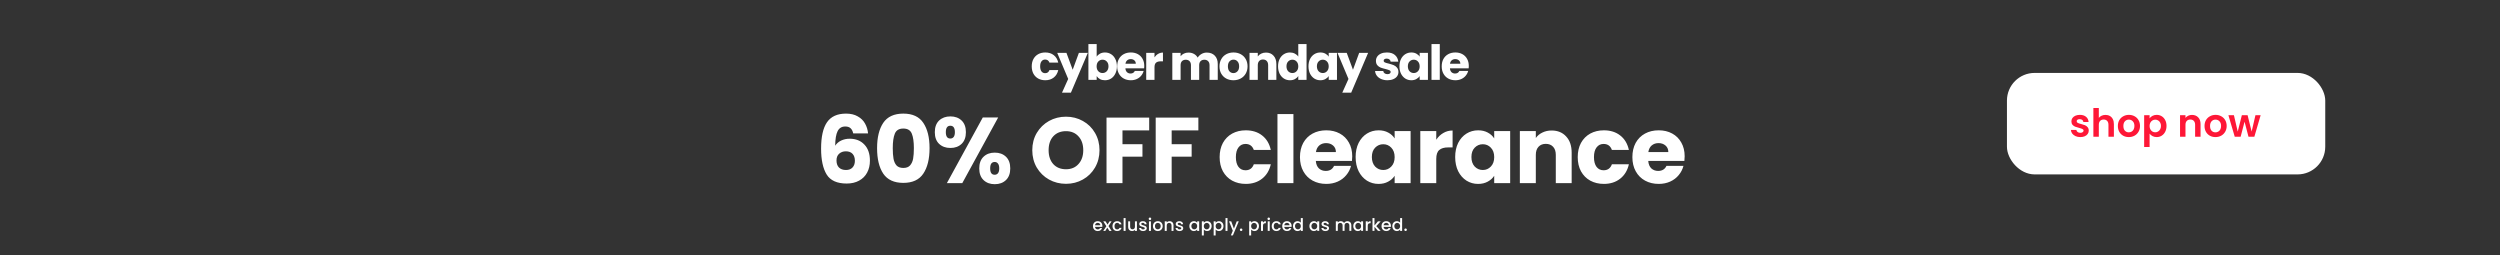 <svg xmlns:xlink="http://www.w3.org/1999/xlink" xmlns="http://www.w3.org/2000/svg" width="2880" viewBox="0 0 2880 294" height="294" fill="none"><rect x="0" y="0" width="2880" height="294" fill="#333333" stroke="none"/><clipPath id="a"><path d="m0 0h2880v294h-2880z"></path></clipPath><g clip-path="url(#a)"><g fill="#fff"><rect y="84" x="2312" width="366.684" rx="31.886" height="116.914"></rect><path d="m1188.56 76.449c0-3.233.65-6.057 1.95-8.473 1.34-2.415 3.18-4.273 5.52-5.574 2.38-1.301 5.09-1.951 8.14-1.951 3.9 0 7.15 1.022 9.75 3.066 2.64 2.044 4.37 4.924 5.19 8.64h-10.15c-.85-2.378-2.51-3.567-4.96-3.567-1.75 0-3.14.687-4.18 2.062-1.04 1.338-1.56 3.27-1.56 5.797s.52 4.478 1.56 5.853c1.04 1.338 2.43 2.007 4.18 2.007 2.45 0 4.11-1.189 4.96-3.567h10.15c-.82 3.642-2.55 6.503-5.19 8.584-2.64 2.081-5.89 3.121-9.75 3.121-3.05 0-5.76-.65-8.14-1.951-2.34-1.301-4.18-3.159-5.52-5.574-1.3-2.415-1.95-5.239-1.95-8.472zm64.63-15.551-19.51 45.874h-10.26l7.14-15.83-12.65-30.044h10.64l7.19 19.453 7.14-19.453zm10.19 4.403c.89-1.449 2.17-2.62 3.85-3.512 1.67-.892 3.58-1.338 5.74-1.338 2.56 0 4.88.65 6.97 1.951 2.08 1.301 3.71 3.159 4.9 5.574 1.23 2.415 1.84 5.221 1.84 8.417 0 3.196-.61 6.02-1.84 8.472-1.19 2.415-2.82 4.292-4.9 5.63-2.09 1.301-4.41 1.951-6.97 1.951-2.19 0-4.11-.427-5.74-1.282-1.64-.892-2.92-2.062-3.85-3.512v4.348h-9.53v-41.248h9.53zm13.6 11.092c0-2.378-.67-4.236-2.01-5.574-1.3-1.375-2.91-2.062-4.84-2.062-1.9 0-3.52.688-4.85 2.062-1.3 1.375-1.96 3.252-1.96 5.63s.66 4.255 1.96 5.63c1.33 1.375 2.95 2.062 4.85 2.062 1.89 0 3.51-.688 4.84-2.062 1.34-1.412 2.01-3.307 2.01-5.685zm41.23-.446c0 .892-.05 1.821-.16 2.787h-21.58c.15 1.932.77 3.419 1.84 4.459 1.12 1.003 2.47 1.505 4.07 1.505 2.38 0 4.03-1.003 4.96-3.01h10.15c-.52 2.044-1.47 3.883-2.84 5.518-1.34 1.635-3.03 2.917-5.08 3.846-2.04.929-4.33 1.393-6.85 1.393-3.05 0-5.76-.65-8.14-1.951s-4.24-3.159-5.58-5.574c-1.33-2.415-2-5.239-2-8.472s.65-6.057 1.95-8.473c1.34-2.415 3.19-4.273 5.57-5.574s5.11-1.951 8.2-1.951c3.01 0 5.68.632 8.02 1.895 2.34 1.264 4.17 3.066 5.47 5.407 1.33 2.341 2 5.072 2 8.194zm-9.75-2.508c0-1.635-.56-2.936-1.67-3.902-1.12-.966-2.51-1.449-4.18-1.449-1.6 0-2.96.465-4.07 1.393-1.08.929-1.75 2.248-2.01 3.958zm21.53-7.358c1.11-1.709 2.5-3.047 4.18-4.013 1.67-1.003 3.53-1.505 5.57-1.505v10.089h-2.62c-2.38 0-4.16.52-5.35 1.561-1.19 1.003-1.78 2.787-1.78 5.351v14.437h-9.54v-31.103h9.54zm60.23-5.518c3.87 0 6.93 1.171 9.2 3.512 2.3 2.341 3.45 5.593 3.45 9.754v18.171h-9.47v-16.889c0-2.007-.54-3.549-1.62-4.626-1.04-1.115-2.49-1.672-4.35-1.672-1.85 0-3.32.557-4.4 1.672-1.04 1.078-1.56 2.62-1.56 4.626v16.889h-9.48v-16.889c0-2.007-.54-3.549-1.61-4.626-1.04-1.115-2.49-1.672-4.35-1.672s-3.33.557-4.4 1.672c-1.04 1.078-1.56 2.62-1.56 4.626v16.889h-9.54v-31.103h9.54v3.902c.96-1.301 2.22-2.322 3.79-3.066 1.56-.78 3.32-1.171 5.29-1.171 2.34 0 4.42.502 6.24 1.505 1.86 1.003 3.31 2.434 4.35 4.292 1.08-1.709 2.55-3.103 4.4-4.181 1.86-1.078 3.89-1.617 6.08-1.617zm30.69 31.883c-3.05 0-5.8-.65-8.25-1.951-2.41-1.301-4.33-3.159-5.74-5.574-1.38-2.415-2.06-5.239-2.06-8.472 0-3.196.7-6.001 2.12-8.417 1.41-2.453 3.34-4.329 5.79-5.63s5.2-1.951 8.25-1.951 5.8.65 8.25 1.951 4.39 3.177 5.8 5.63c1.41 2.415 2.12 5.221 2.12 8.417 0 3.196-.73 6.02-2.18 8.472-1.41 2.415-3.36 4.273-5.85 5.574-2.45 1.301-5.2 1.951-8.25 1.951zm0-8.249c1.82 0 3.36-.669 4.63-2.007 1.3-1.338 1.95-3.252 1.95-5.741s-.63-4.404-1.9-5.741c-1.22-1.338-2.75-2.007-4.57-2.007-1.86 0-3.4.669-4.62 2.007-1.23 1.301-1.84 3.214-1.84 5.741 0 2.49.59 4.403 1.78 5.741 1.23 1.338 2.75 2.007 4.57 2.007zm37.5-23.634c3.64 0 6.54 1.189 8.69 3.567 2.2 2.341 3.29 5.574 3.29 9.699v18.171h-9.47v-16.889c0-2.081-.54-3.697-1.62-4.849-1.08-1.152-2.53-1.728-4.35-1.728s-3.27.576-4.35 1.728c-1.07 1.152-1.61 2.768-1.61 4.849v16.889h-9.53v-31.103h9.53v4.125c.96-1.375 2.26-2.453 3.9-3.233 1.63-.818 3.47-1.226 5.52-1.226zm13.92 15.83c0-3.196.6-6.001 1.79-8.417 1.22-2.415 2.88-4.273 4.96-5.574s4.4-1.951 6.96-1.951c2.05 0 3.91.427 5.58 1.282 1.71.855 3.05 2.007 4.01 3.456v-14.437h9.53v41.248h-9.53v-4.459c-.89 1.486-2.17 2.675-3.84 3.567-1.64.892-3.55 1.338-5.75 1.338-2.56 0-4.88-.65-6.96-1.951-2.08-1.338-3.74-3.214-4.96-5.63-1.19-2.453-1.79-5.277-1.79-8.472zm23.3.056c0-2.378-.67-4.255-2-5.63-1.3-1.375-2.9-2.062-4.8-2.062-1.89 0-3.51.688-4.85 2.062-1.3 1.338-1.95 3.196-1.95 5.574 0 2.378.65 4.273 1.95 5.685 1.34 1.375 2.96 2.062 4.85 2.062 1.9 0 3.5-.688 4.8-2.062 1.33-1.375 2-3.252 2-5.63zm11.75-.056c0-3.196.59-6.001 1.78-8.417 1.23-2.415 2.88-4.273 4.96-5.574s4.41-1.951 6.97-1.951c2.19 0 4.11.446 5.74 1.338 1.67.892 2.95 2.062 3.85 3.512v-4.403h9.53v31.103h-9.53v-4.403c-.93 1.449-2.23 2.62-3.91 3.512-1.63.892-3.54 1.338-5.74 1.338-2.52 0-4.83-.65-6.91-1.951-2.08-1.338-3.73-3.214-4.96-5.63-1.19-2.453-1.78-5.277-1.78-8.472zm23.3.056c0-2.378-.67-4.255-2.01-5.63-1.3-1.375-2.9-2.062-4.79-2.062-1.9 0-3.52.688-4.85 2.062-1.3 1.338-1.95 3.196-1.95 5.574 0 2.378.65 4.273 1.95 5.685 1.33 1.375 2.95 2.062 4.85 2.062 1.89 0 3.49-.688 4.79-2.062 1.34-1.375 2.01-3.252 2.01-5.63zm45.41-15.551-19.51 45.874h-10.26l7.14-15.83-12.65-30.044h10.64l7.19 19.453 7.14-19.453zm22.34 31.549c-2.72 0-5.13-.465-7.25-1.393s-3.79-2.192-5.02-3.79c-1.22-1.635-1.91-3.456-2.06-5.463h9.42c.11 1.078.61 1.951 1.51 2.62.89.669 1.98 1.003 3.28 1.003 1.19 0 2.1-.223 2.74-.669.66-.483 1-1.096 1-1.839 0-.892-.47-1.542-1.39-1.951-.93-.446-2.44-.929-4.52-1.449-2.23-.52-4.09-1.059-5.57-1.617-1.49-.595-2.77-1.505-3.85-2.731-1.08-1.264-1.62-2.954-1.62-5.072 0-1.784.49-3.4 1.45-4.849 1.01-1.486 2.46-2.657 4.35-3.512 1.93-.855 4.22-1.282 6.86-1.282 3.9 0 6.96.966 9.19 2.898 2.27 1.932 3.57 4.496 3.91 7.692h-8.81c-.15-1.078-.63-1.932-1.45-2.564-.78-.632-1.82-.948-3.12-.948-1.12 0-1.97.223-2.57.669-.59.409-.89.985-.89 1.728 0 .892.47 1.561 1.4 2.007.96.446 2.45.892 4.46 1.338 2.3.595 4.18 1.189 5.62 1.784 1.45.557 2.72 1.486 3.8 2.787 1.11 1.263 1.69 2.973 1.72 5.128 0 1.821-.52 3.456-1.56 4.905-1 1.412-2.47 2.527-4.4 3.344-1.9.818-4.11 1.226-6.63 1.226zm13.74-16.053c0-3.196.6-6.001 1.79-8.417 1.22-2.415 2.88-4.273 4.96-5.574s4.4-1.951 6.96-1.951c2.2 0 4.11.446 5.75 1.338 1.67.892 2.95 2.062 3.84 3.512v-4.403h9.53v31.103h-9.53v-4.403c-.93 1.449-2.23 2.62-3.9 3.512-1.64.892-3.55 1.338-5.74 1.338-2.53 0-4.83-.65-6.91-1.951-2.08-1.338-3.74-3.214-4.96-5.63-1.19-2.453-1.79-5.277-1.79-8.472zm23.3.056c0-2.378-.67-4.255-2-5.63-1.31-1.375-2.9-2.062-4.8-2.062-1.89 0-3.51.688-4.85 2.062-1.3 1.338-1.95 3.196-1.95 5.574 0 2.378.65 4.273 1.95 5.685 1.34 1.375 2.96 2.062 4.85 2.062 1.9 0 3.49-.688 4.8-2.062 1.33-1.375 2-3.252 2-5.63zm23.17-25.696v41.248h-9.53v-41.248zm33.44 25.194c0 .892-.05 1.821-.16 2.787h-21.58c.15 1.932.77 3.419 1.84 4.459 1.12 1.003 2.47 1.505 4.07 1.505 2.38 0 4.03-1.003 4.96-3.01h10.15c-.52 2.044-1.47 3.883-2.84 5.518-1.34 1.635-3.03 2.917-5.08 3.846-2.04.929-4.33 1.393-6.85 1.393-3.05 0-5.76-.65-8.14-1.951s-4.24-3.159-5.57-5.574c-1.34-2.415-2.01-5.239-2.01-8.472s.65-6.057 1.95-8.473c1.34-2.415 3.2-4.273 5.57-5.574 2.38-1.301 5.11-1.951 8.2-1.951 3.01 0 5.68.632 8.02 1.895 2.34 1.264 4.17 3.066 5.47 5.407 1.33 2.341 2 5.072 2 8.194zm-9.75-2.508c0-1.635-.56-2.936-1.67-3.902-1.12-.966-2.51-1.449-4.18-1.449-1.6 0-2.96.465-4.07 1.393-1.08.929-1.75 2.248-2.01 3.958z"></path><path d="m982.901 153.676c-.573-2.653-1.577-4.624-3.011-5.915-1.434-1.362-3.477-2.043-6.13-2.043-4.087 0-7.027 1.792-8.819 5.377-1.793 3.513-2.725 9.106-2.797 16.778 1.578-2.51 3.836-4.481 6.776-5.915 3.011-1.434 6.31-2.151 9.895-2.151 7.026 0 12.655 2.222 16.885 6.668 4.3 4.445 6.45 10.647 6.45 18.606 0 5.234-1.07 9.822-3.224 13.766-2.079 3.943-5.162 7.026-9.249 9.249-4.015 2.223-8.783 3.334-14.304 3.334-11.042 0-18.714-3.441-23.016-10.325-4.302-6.954-6.452-16.921-6.452-29.898 0-13.623 2.258-23.733 6.775-30.329 4.589-6.668 11.902-10.002 21.94-10.002 5.378 0 9.895 1.075 13.551 3.226 3.729 2.08 6.525 4.84 8.389 8.282 1.936 3.441 3.083 7.205 3.44 11.292zm-8.496 20.65c-3.083 0-5.664.932-7.743 2.796-2.008 1.792-3.012 4.374-3.012 7.744 0 3.441.932 6.13 2.796 8.066 1.936 1.936 4.661 2.904 8.174 2.904 3.155 0 5.629-.933 7.421-2.797 1.864-1.936 2.796-4.553 2.796-7.851 0-3.37-.896-6.023-2.688-7.958-1.793-1.936-4.374-2.904-7.744-2.904zm35.995-3.657c0-12.332 2.37-22.048 7.1-29.146 4.81-7.098 12.51-10.647 23.13-10.647 10.61 0 18.28 3.549 23.01 10.647 4.8 7.098 7.21 16.814 7.21 29.146 0 12.476-2.41 22.263-7.21 29.361-4.73 7.098-12.4 10.647-23.01 10.647-10.62 0-18.32-3.549-23.13-10.647-4.73-7.098-7.1-16.885-7.1-29.361zm42.38 0c0-7.242-.79-12.798-2.37-16.67-1.58-3.944-4.84-5.915-9.78-5.915-4.95 0-8.21 1.971-9.79 5.915-1.58 3.872-2.37 9.428-2.37 16.67 0 4.876.29 8.927.86 12.153.58 3.155 1.72 5.736 3.44 7.744 1.8 1.936 4.41 2.903 7.86 2.903 3.44 0 6.02-.967 7.74-2.903 1.79-2.008 2.97-4.589 3.55-7.744.57-3.226.86-7.277.86-12.153zm24.13-18.391c0-5.808 1.65-10.289 4.94-13.444 3.37-3.154 7.71-4.732 13.02-4.732 5.3 0 9.6 1.578 12.9 4.732 3.3 3.155 4.95 7.636 4.95 13.444s-1.65 10.289-4.95 13.444-7.6 4.732-12.9 4.732c-5.31 0-9.65-1.577-13.02-4.732-3.29-3.155-4.94-7.636-4.94-13.444zm73.02-16.993-41.4 75.715h-17.75l41.41-75.715zm-55.17 9.572c-3.44 0-5.16 2.474-5.16 7.421 0 4.876 1.72 7.313 5.16 7.313 1.65 0 2.94-.609 3.87-1.828s1.4-3.047 1.4-5.485c0-4.947-1.76-7.421-5.27-7.421zm33.34 49.15c0-5.807 1.65-10.289 4.95-13.443 3.3-3.155 7.6-4.733 12.9-4.733 5.31 0 9.61 1.578 12.91 4.733 3.3 3.154 4.95 7.636 4.95 13.443 0 5.808-1.65 10.289-4.95 13.444s-7.6 4.732-12.91 4.732c-5.3 0-9.6-1.577-12.9-4.732s-4.95-7.636-4.95-13.444zm17.75-7.421c-1.65 0-2.94.61-3.88 1.829-.86 1.219-1.29 3.083-1.29 5.592 0 4.876 1.72 7.314 5.17 7.314 1.64 0 2.94-.61 3.87-1.829s1.4-3.047 1.4-5.485-.47-4.266-1.4-5.485c-.93-1.29-2.23-1.936-3.87-1.936zm82.17 25.167c-7.1 0-13.63-1.649-19.58-4.947-5.88-3.299-10.57-7.887-14.09-13.767-3.44-5.951-5.16-12.619-5.16-20.004s1.72-14.017 5.16-19.897c3.52-5.879 8.21-10.468 14.09-13.766 5.95-3.298 12.48-4.947 19.58-4.947 7.09 0 13.58 1.649 19.46 4.947 5.95 3.298 10.61 7.887 13.98 13.766 3.45 5.88 5.17 12.512 5.17 19.897s-1.72 14.053-5.17 20.004c-3.44 5.88-8.1 10.468-13.98 13.767-5.88 3.298-12.37 4.947-19.46 4.947zm0-16.778c6.02 0 10.82-2.007 14.41-6.023 3.65-4.015 5.48-9.321 5.48-15.917 0-6.668-1.83-11.974-5.48-15.917-3.59-4.015-8.39-6.023-14.41-6.023-6.1 0-10.97 1.972-14.63 5.915-3.59 3.944-5.38 9.285-5.38 16.025 0 6.668 1.79 12.01 5.38 16.025 3.66 3.943 8.53 5.915 14.63 5.915zm95.84-59.475v14.735h-30.76v15.917h23.01v14.304h-23.01v30.544h-18.39v-75.5zm56.66 0v14.735h-30.76v15.917h23.02v14.304h-23.02v30.544h-18.39v-75.5zm24.5 45.494c0-6.238 1.26-11.687 3.76-16.348 2.59-4.66 6.14-8.245 10.65-10.755 4.59-2.509 9.83-3.764 15.7-3.764 7.53 0 13.81 1.972 18.83 5.915 5.09 3.944 8.42 9.501 10 16.67h-19.58c-1.65-4.588-4.84-6.883-9.57-6.883-3.37 0-6.06 1.327-8.06 3.98-2.01 2.581-3.02 6.309-3.02 11.185 0 4.875 1.01 8.64 3.02 11.292 2 2.582 4.69 3.872 8.06 3.872 4.73 0 7.92-2.294 9.57-6.883h19.58c-1.58 7.027-4.91 12.547-10 16.563-5.1 4.015-11.37 6.022-18.83 6.022-5.87 0-11.11-1.254-15.7-3.764-4.51-2.509-8.06-6.094-10.65-10.755-2.5-4.66-3.76-10.109-3.76-16.347zm85.01-49.58v79.586h-18.39v-79.586zm67.75 48.612c0 1.721-.1 3.513-.32 5.377h-41.62c.29 3.729 1.47 6.597 3.55 8.604 2.15 1.936 4.77 2.904 7.85 2.904 4.59 0 7.78-1.936 9.57-5.808h19.57c-1 3.944-2.83 7.493-5.48 10.648-2.58 3.155-5.84 5.628-9.79 7.421-3.94 1.792-8.35 2.688-13.23 2.688-5.88 0-11.11-1.254-15.7-3.764-4.59-2.509-8.17-6.094-10.75-10.755-2.58-4.66-3.87-10.109-3.87-16.347s1.25-11.687 3.76-16.348c2.58-4.66 6.17-8.245 10.75-10.755 4.59-2.509 9.86-3.764 15.81-3.764 5.81 0 10.97 1.219 15.49 3.657s8.03 5.915 10.54 10.432c2.58 4.517 3.87 9.787 3.87 15.81zm-18.82-4.84c0-3.155-1.07-5.664-3.22-7.528-2.16-1.865-4.84-2.797-8.07-2.797-3.08 0-5.7.897-7.85 2.689-2.08 1.793-3.37 4.338-3.87 7.636zm22.72 5.7c0-6.166 1.14-11.579 3.44-16.24 2.36-4.66 5.56-8.245 9.57-10.755 4.02-2.509 8.5-3.764 13.44-3.764 4.23 0 7.93.86 11.08 2.581 3.23 1.721 5.7 3.98 7.42 6.776v-8.497h18.39v60.013h-18.39v-8.496c-1.79 2.796-4.3 5.054-7.53 6.775-3.15 1.721-6.84 2.581-11.07 2.581-4.88 0-9.32-1.254-13.34-3.764-4.01-2.581-7.21-6.202-9.57-10.862-2.3-4.732-3.44-10.182-3.44-16.348zm44.95.108c0-4.589-1.29-8.21-3.87-10.863-2.51-2.653-5.59-3.979-9.25-3.979-3.65 0-6.77 1.326-9.36 3.979-2.5 2.581-3.76 6.166-3.76 10.755s1.26 8.246 3.76 10.97c2.59 2.653 5.71 3.98 9.36 3.98 3.66 0 6.74-1.327 9.25-3.98 2.58-2.653 3.87-6.273 3.87-10.862zm47.94-20.004c2.15-3.299 4.84-5.88 8.06-7.744 3.23-1.936 6.82-2.904 10.76-2.904v19.467h-5.06c-4.58 0-8.03 1.003-10.32 3.011-2.29 1.936-3.44 5.377-3.44 10.325v27.855h-18.39v-60.013h18.39zm21.8 19.896c0-6.166 1.15-11.579 3.44-16.24 2.37-4.66 5.56-8.245 9.58-10.755 4.01-2.509 8.49-3.764 13.44-3.764 4.23 0 7.92.86 11.08 2.581 3.22 1.721 5.7 3.98 7.42 6.776v-8.497h18.39v60.013h-18.39v-8.496c-1.79 2.796-4.3 5.054-7.53 6.775-3.16 1.721-6.85 2.581-11.08 2.581-4.87 0-9.32-1.254-13.33-3.764-4.02-2.581-7.21-6.202-9.58-10.862-2.29-4.732-3.44-10.182-3.44-16.348zm44.96.108c0-4.589-1.29-8.21-3.87-10.863-2.51-2.653-5.6-3.979-9.25-3.979-3.66 0-6.78 1.326-9.36 3.979-2.51 2.581-3.76 6.166-3.76 10.755s1.25 8.246 3.76 10.97c2.58 2.653 5.7 3.98 9.36 3.98 3.65 0 6.74-1.327 9.25-3.98 2.58-2.653 3.87-6.273 3.87-10.862zm66.11-30.652c7.03 0 12.62 2.295 16.78 6.883 4.23 4.517 6.34 10.755 6.34 18.714v35.061h-18.28v-32.587c0-4.016-1.04-7.135-3.12-9.357-2.08-2.223-4.87-3.334-8.39-3.334-3.51 0-6.31 1.111-8.39 3.334-2.08 2.222-3.12 5.341-3.12 9.357v32.587h-18.39v-60.013h18.39v7.959c1.87-2.653 4.38-4.732 7.53-6.238 3.16-1.577 6.71-2.366 10.65-2.366zm30.1 30.652c0-6.238 1.25-11.687 3.76-16.348 2.58-4.66 6.13-8.245 10.65-10.755 4.59-2.509 9.82-3.764 15.7-3.764 7.53 0 13.8 1.972 18.82 5.915 5.09 3.944 8.42 9.501 10 16.67h-19.57c-1.65-4.588-4.84-6.883-9.57-6.883-3.37 0-6.06 1.327-8.07 3.98-2.01 2.581-3.01 6.309-3.01 11.185 0 4.875 1 8.64 3.01 11.292 2.01 2.582 4.7 3.872 8.07 3.872 4.73 0 7.92-2.294 9.57-6.883h19.57c-1.58 7.027-4.91 12.547-10 16.563-5.09 4.015-11.36 6.022-18.82 6.022-5.88 0-11.11-1.254-15.7-3.764-4.52-2.509-8.07-6.094-10.65-10.755-2.51-4.66-3.76-10.109-3.76-16.347zm123.19-.968c0 1.721-.11 3.513-.32 5.377h-41.62c.28 3.729 1.47 6.597 3.54 8.604 2.16 1.936 4.77 2.904 7.86 2.904 4.58 0 7.77-1.936 9.57-5.808h19.57c-1 3.944-2.83 7.493-5.48 10.648-2.58 3.155-5.85 5.628-9.79 7.421-3.94 1.792-8.35 2.688-13.23 2.688-5.88 0-11.11-1.254-15.7-3.764-4.59-2.509-8.18-6.094-10.76-10.755-2.58-4.66-3.87-10.109-3.87-16.347s1.26-11.687 3.77-16.348c2.58-4.66 6.16-8.245 10.75-10.755 4.59-2.509 9.86-3.764 15.81-3.764 5.81 0 10.97 1.219 15.49 3.657 4.51 2.438 8.03 5.915 10.54 10.432 2.58 4.517 3.87 9.787 3.87 15.81zm-18.82-4.84c0-3.155-1.08-5.664-3.23-7.528-2.15-1.865-4.84-2.797-8.06-2.797-3.09 0-5.7.897-7.86 2.689-2.07 1.793-3.37 4.338-3.87 7.636z"></path><path d="m1269.95 260.22c0 .413-.03.787-.08 1.12h-8.42c.06.88.39 1.587.98 2.12.58.533 1.3.8 2.16.8 1.22 0 2.09-.513 2.6-1.54h2.46c-.34 1.013-.94 1.847-1.82 2.5-.87.64-1.95.96-3.24.96-1.06 0-2-.233-2.84-.7-.83-.48-1.48-1.147-1.96-2-.47-.867-.7-1.867-.7-3s.22-2.127.68-2.98c.46-.867 1.11-1.533 1.94-2 .84-.467 1.8-.7 2.88-.7 1.04 0 1.96.227 2.78.68.81.453 1.44 1.093 1.9 1.92.45.813.68 1.753.68 2.82zm-2.38-.72c-.02-.84-.32-1.513-.9-2.02-.59-.507-1.32-.76-2.18-.76-.79 0-1.46.253-2.02.76-.56.493-.9 1.167-1 2.02zm9.42.92 3.56 5.58h-2.58l-2.38-3.74-2.24 3.74h-2.38l3.56-5.42-3.56-5.6h2.58l2.38 3.74 2.24-3.74h2.38zm4.58.06c0-1.133.23-2.127.68-2.98.47-.867 1.11-1.533 1.92-2s1.75-.7 2.8-.7c1.33 0 2.43.32 3.3.96.88.627 1.47 1.527 1.78 2.7h-2.46c-.2-.547-.52-.973-.96-1.28s-.99-.46-1.66-.46c-.93 0-1.68.333-2.24 1-.55.653-.82 1.573-.82 2.76s.27 2.113.82 2.78c.56.667 1.31 1 2.24 1 1.32 0 2.19-.58 2.62-1.74h2.46c-.32 1.12-.92 2.013-1.8 2.68-.88.653-1.97.98-3.28.98-1.05 0-1.99-.233-2.8-.7-.81-.48-1.45-1.147-1.92-2-.45-.867-.68-1.867-.68-3zm15.11-9.28v14.8h-2.28v-14.8zm13.06 3.78v11.02h-2.28v-1.3c-.36.453-.84.813-1.42 1.08-.58.253-1.19.38-1.84.38-.87 0-1.65-.18-2.34-.54-.68-.36-1.22-.893-1.62-1.6-.39-.707-.58-1.56-.58-2.56v-6.48h2.26v6.14c0 .987.24 1.747.74 2.28.49.52 1.16.78 2.02.78.85 0 1.52-.26 2.02-.78.5-.533.76-1.293.76-2.28v-6.14zm7.09 11.2c-.87 0-1.65-.153-2.34-.46-.68-.32-1.22-.747-1.62-1.28-.4-.547-.62-1.153-.64-1.82h2.36c.04.467.26.86.66 1.18.41.307.92.46 1.54.46.64 0 1.13-.12 1.48-.36.36-.253.54-.573.54-.96 0-.413-.2-.72-.6-.92-.39-.2-1.01-.42-1.86-.66-.83-.227-1.5-.447-2.02-.66s-.98-.54-1.36-.98-.56-1.02-.56-1.74c0-.587.17-1.12.52-1.6.34-.493.84-.88 1.48-1.16.65-.28 1.4-.42 2.24-.42 1.25 0 2.26.32 3.02.96.77.627 1.18 1.487 1.24 2.58h-2.28c-.04-.493-.24-.887-.6-1.18s-.85-.44-1.46-.44c-.6 0-1.06.113-1.38.34s-.48.527-.48.9c0 .293.1.54.32.74.21.2.47.36.78.48.3.107.76.247 1.36.42.8.213 1.45.433 1.96.66.52.213.96.533 1.34.96.37.427.56.993.58 1.7 0 .627-.18 1.187-.52 1.68-.35.493-.84.88-1.48 1.16-.63.28-1.37.42-2.22.42zm7.92-12.66c-.41 0-.76-.14-1.04-.42s-.42-.627-.42-1.04.14-.76.42-1.04.63-.42 1.04-.42c.4 0 .74.14 1.02.42s.42.627.42 1.04-.14.76-.42 1.04-.62.42-1.02.42zm1.12 1.46v11.02h-2.28v-11.02zm7.85 11.2c-1.04 0-1.98-.233-2.82-.7-.84-.48-1.5-1.147-1.98-2-.48-.867-.72-1.867-.72-3 0-1.12.25-2.113.74-2.98.5-.867 1.17-1.533 2.02-2 .86-.467 1.81-.7 2.86-.7 1.06 0 2.01.233 2.86.7.86.467 1.53 1.133 2.02 2 .5.867.74 1.86.74 2.98s-.25 2.113-.76 2.98c-.5.867-1.2 1.54-2.08 2.02-.86.467-1.82.7-2.88.7zm0-1.98c.59 0 1.14-.14 1.64-.42.52-.28.94-.7 1.26-1.26s.48-1.24.48-2.04-.15-1.473-.46-2.02c-.3-.56-.71-.98-1.22-1.26-.5-.28-1.05-.42-1.64-.42-.58 0-1.13.14-1.64.42-.49.28-.88.7-1.18 1.26-.29.547-.44 1.22-.44 2.02 0 1.187.3 2.107.9 2.76.62.64 1.38.96 2.3.96zm13.62-9.4c.86 0 1.64.18 2.32.54.69.36 1.23.893 1.62 1.6.38.707.58 1.56.58 2.56v6.5h-2.26v-6.16c0-.987-.25-1.74-.74-2.26-.5-.533-1.17-.8-2.02-.8-.86 0-1.54.267-2.04.8-.5.52-.74 1.273-.74 2.26v6.16h-2.28v-11.02h2.28v1.26c.37-.453.84-.807 1.42-1.06s1.2-.38 1.86-.38zm11.5 11.38c-.86 0-1.64-.153-2.34-.46-.68-.32-1.22-.747-1.62-1.28-.4-.547-.61-1.153-.64-1.82h2.36c.04.467.26.86.66 1.18.42.307.93.46 1.54.46.64 0 1.14-.12 1.48-.36.36-.253.54-.573.54-.96 0-.413-.2-.72-.6-.92-.38-.2-1-.42-1.86-.66-.82-.227-1.5-.447-2.02-.66s-.97-.54-1.36-.98c-.37-.44-.56-1.02-.56-1.74 0-.587.18-1.12.52-1.6.35-.493.84-.88 1.48-1.16.66-.28 1.4-.42 2.24-.42 1.26 0 2.26.32 3.02.96.78.627 1.19 1.487 1.24 2.58h-2.28c-.04-.493-.24-.887-.6-1.18s-.84-.44-1.46-.44c-.6 0-1.06.113-1.38.34s-.48.527-.48.9c0 .293.11.54.32.74.22.2.48.36.78.48.31.107.76.247 1.36.42.8.213 1.46.433 1.96.66.52.213.97.533 1.34.96.38.427.57.993.58 1.7 0 .627-.17 1.187-.52 1.68-.34.493-.84.88-1.48 1.16-.62.28-1.36.42-2.22.42zm11.28-5.74c0-1.107.23-2.087.68-2.94.47-.853 1.1-1.513 1.88-1.98.8-.48 1.68-.72 2.64-.72.87 0 1.62.173 2.26.52.66.333 1.18.753 1.56 1.26v-1.6h2.3v11.02h-2.3v-1.64c-.38.52-.91.953-1.58 1.3-.66.347-1.42.52-2.28.52-.94 0-1.81-.24-2.6-.72-.78-.493-1.41-1.173-1.88-2.04-.45-.88-.68-1.873-.68-2.98zm9.02.04c0-.76-.16-1.42-.48-1.98-.3-.56-.71-.987-1.22-1.28-.5-.293-1.05-.44-1.64-.44-.58 0-1.13.147-1.64.44-.5.28-.92.7-1.24 1.26-.3.547-.46 1.2-.46 1.96s.16 1.427.46 2c.32.573.74 1.013 1.24 1.32.52.293 1.07.44 1.64.44.59 0 1.14-.147 1.64-.44.51-.293.92-.72 1.22-1.28.32-.573.48-1.24.48-2zm7.66-3.88c.38-.507.91-.933 1.58-1.28.66-.347 1.42-.52 2.26-.52.96 0 1.83.24 2.62.72.8.467 1.42 1.127 1.88 1.98.45.853.68 1.833.68 2.94s-.23 2.1-.68 2.98c-.46.867-1.08 1.547-1.88 2.04-.79.48-1.66.72-2.62.72-.84 0-1.59-.167-2.24-.5-.66-.347-1.19-.773-1.6-1.28v6.84h-2.28v-16.26h2.28zm6.7 3.84c0-.76-.16-1.413-.48-1.96-.31-.56-.72-.98-1.24-1.26-.51-.293-1.06-.44-1.64-.44s-1.12.147-1.64.44c-.51.293-.92.72-1.24 1.28-.31.56-.46 1.22-.46 1.98s.15 1.427.46 2c.32.56.73.987 1.24 1.28.52.293 1.06.44 1.64.44s1.13-.147 1.64-.44c.52-.307.93-.747 1.24-1.32.32-.573.48-1.24.48-2zm6.93-3.84c.39-.507.92-.933 1.58-1.28.67-.347 1.42-.52 2.26-.52.96 0 1.84.24 2.62.72.8.467 1.43 1.127 1.88 1.98.46.853.68 1.833.68 2.94s-.22 2.1-.68 2.98c-.45.867-1.08 1.547-1.88 2.04-.78.48-1.66.72-2.62.72-.84 0-1.58-.167-2.24-.5-.65-.347-1.18-.773-1.6-1.28v6.84h-2.28v-16.26h2.28zm6.7 3.84c0-.76-.16-1.413-.48-1.96-.3-.56-.72-.98-1.24-1.26-.5-.293-1.05-.44-1.64-.44-.57 0-1.12.147-1.64.44-.5.293-.92.72-1.24 1.28-.3.56-.46 1.22-.46 1.98s.16 1.427.46 2c.32.56.74.987 1.24 1.28.52.293 1.07.44 1.64.44.59 0 1.14-.147 1.64-.44.52-.307.94-.747 1.24-1.32.32-.573.48-1.24.48-2zm6.94-9.24v14.8h-2.28v-14.8zm12.99 3.78-6.76 16.2h-2.36l2.24-5.36-4.34-10.84h2.54l3.1 8.4 3.22-8.4zm2.72 11.16c-.41 0-.76-.14-1.04-.42s-.42-.627-.42-1.04.14-.76.42-1.04.63-.42 1.04-.42c.4 0 .74.14 1.02.42s.42.627.42 1.04-.14.76-.42 1.04-.62.42-1.02.42zm11.54-9.54c.39-.507.91-.933 1.58-1.28s1.42-.52 2.26-.52c.96 0 1.83.24 2.62.72.8.467 1.43 1.127 1.88 1.98s.68 1.833.68 2.94-.23 2.1-.68 2.98c-.45.867-1.08 1.547-1.88 2.04-.79.48-1.66.72-2.62.72-.84 0-1.59-.167-2.24-.5-.65-.347-1.19-.773-1.6-1.28v6.84h-2.28v-16.26h2.28zm6.7 3.84c0-.76-.16-1.413-.48-1.96-.31-.56-.72-.98-1.24-1.26-.51-.293-1.05-.44-1.64-.44-.57 0-1.12.147-1.64.44-.51.293-.92.72-1.24 1.28-.31.56-.46 1.22-.46 1.98s.15 1.427.46 2c.32.56.73.987 1.24 1.28.52.293 1.07.44 1.64.44.59 0 1.13-.147 1.64-.44.52-.307.93-.747 1.24-1.32.32-.573.48-1.24.48-2zm6.94-3.86c.33-.56.77-.993 1.32-1.3.56-.32 1.22-.48 1.98-.48v2.36h-.58c-.9 0-1.58.227-2.04.68s-.68 1.24-.68 2.36v5.8h-2.28v-11.02h2.28zm6.63-3.06c-.41 0-.76-.14-1.04-.42s-.42-.627-.42-1.04.14-.76.42-1.04.63-.42 1.04-.42c.4 0 .74.14 1.02.42s.42.627.42 1.04-.14.76-.42 1.04-.62.42-1.02.42zm1.12 1.46v11.02h-2.28v-11.02zm2.31 5.5c0-1.133.23-2.127.68-2.98.47-.867 1.11-1.533 1.92-2 .82-.467 1.75-.7 2.8-.7 1.34 0 2.44.32 3.3.96.88.627 1.48 1.527 1.78 2.7h-2.46c-.2-.547-.52-.973-.96-1.28s-.99-.46-1.66-.46c-.93 0-1.68.333-2.24 1-.54.653-.82 1.573-.82 2.76s.28 2.113.82 2.78c.56.667 1.31 1 2.24 1 1.32 0 2.2-.58 2.62-1.74h2.46c-.32 1.12-.92 2.013-1.8 2.68-.88.653-1.97.98-3.28.98-1.05 0-1.98-.233-2.8-.7-.81-.48-1.45-1.147-1.92-2-.45-.867-.68-1.867-.68-3zm22.94-.26c0 .413-.03.787-.08 1.12h-8.42c.06.88.39 1.587.98 2.12.58.533 1.3.8 2.16.8 1.22 0 2.09-.513 2.6-1.54h2.46c-.34 1.013-.94 1.847-1.82 2.5-.87.64-1.95.96-3.24.96-1.06 0-2-.233-2.84-.7-.83-.48-1.48-1.147-1.96-2-.47-.867-.7-1.867-.7-3s.22-2.127.68-2.98c.46-.867 1.11-1.533 1.94-2 .84-.467 1.8-.7 2.88-.7 1.04 0 1.96.227 2.78.68.81.453 1.44 1.093 1.9 1.92.45.813.68 1.753.68 2.82zm-2.38-.72c-.02-.84-.32-1.513-.9-2.02-.59-.507-1.32-.76-2.18-.76-.79 0-1.46.253-2.02.76-.56.493-.9 1.167-1 2.02zm3.94.94c0-1.107.23-2.087.68-2.94.47-.853 1.09-1.513 1.88-1.98.8-.48 1.69-.72 2.66-.72.72 0 1.43.16 2.12.48.71.307 1.27.72 1.68 1.24v-5.32h2.3v14.8h-2.3v-1.66c-.37.533-.89.973-1.56 1.32-.65.347-1.41.52-2.26.52-.96 0-1.84-.24-2.64-.72-.79-.493-1.41-1.173-1.88-2.04-.45-.88-.68-1.873-.68-2.98zm9.02.04c0-.76-.16-1.42-.48-1.98-.31-.56-.71-.987-1.22-1.28s-1.05-.44-1.64-.44-1.13.147-1.64.44c-.51.28-.92.7-1.24 1.26-.31.547-.46 1.2-.46 1.96s.15 1.427.46 2c.32.573.73 1.013 1.24 1.32.52.293 1.07.44 1.64.44.59 0 1.13-.147 1.64-.44s.91-.72 1.22-1.28c.32-.573.48-1.24.48-2zm9.89-.04c0-1.107.23-2.087.68-2.94.47-.853 1.09-1.513 1.88-1.98.8-.48 1.68-.72 2.64-.72.87 0 1.62.173 2.26.52.65.333 1.17.753 1.56 1.26v-1.6h2.3v11.02h-2.3v-1.64c-.39.52-.91.953-1.58 1.3s-1.43.52-2.28.52c-.95 0-1.81-.24-2.6-.72-.79-.493-1.41-1.173-1.88-2.04-.45-.88-.68-1.873-.68-2.98zm9.02.04c0-.76-.16-1.42-.48-1.98-.31-.56-.71-.987-1.22-1.28s-1.05-.44-1.64-.44-1.13.147-1.64.44c-.51.28-.92.7-1.24 1.26-.31.547-.46 1.2-.46 1.96s.15 1.427.46 2c.32.573.73 1.013 1.24 1.32.52.293 1.07.44 1.64.44.59 0 1.13-.147 1.64-.44s.91-.72 1.22-1.28c.32-.573.48-1.24.48-2zm9.38 5.7c-.87 0-1.65-.153-2.34-.46-.68-.32-1.22-.747-1.62-1.28-.4-.547-.62-1.153-.64-1.82h2.36c.04.467.26.86.66 1.18.41.307.92.46 1.54.46.64 0 1.13-.12 1.48-.36.36-.253.54-.573.54-.96 0-.413-.2-.72-.6-.92-.39-.2-1.01-.42-1.86-.66-.83-.227-1.5-.447-2.02-.66s-.98-.54-1.36-.98-.56-1.02-.56-1.74c0-.587.17-1.12.52-1.6.34-.493.84-.88 1.48-1.16.65-.28 1.4-.42 2.24-.42 1.25 0 2.26.32 3.02.96.77.627 1.18 1.487 1.24 2.58h-2.28c-.04-.493-.24-.887-.6-1.18s-.85-.44-1.46-.44c-.6 0-1.06.113-1.38.34s-.48.527-.48.9c0 .293.1.54.32.74.21.2.47.36.78.48.3.107.76.247 1.36.42.8.213 1.45.433 1.96.66.52.213.96.533 1.34.96.37.427.56.993.58 1.7 0 .627-.18 1.187-.52 1.68-.35.493-.84.88-1.48 1.16-.63.28-1.37.42-2.22.42zm25.37-11.38c.87 0 1.64.18 2.32.54.7.36 1.24.893 1.62 1.6.4.707.6 1.56.6 2.56v6.5h-2.26v-6.16c0-.987-.24-1.74-.74-2.26-.49-.533-1.16-.8-2.02-.8-.85 0-1.53.267-2.04.8-.49.52-.74 1.273-.74 2.26v6.16h-2.26v-6.16c0-.987-.24-1.74-.74-2.26-.49-.533-1.16-.8-2.02-.8-.85 0-1.53.267-2.04.8-.49.52-.74 1.273-.74 2.26v6.16h-2.28v-11.02h2.28v1.26c.38-.453.85-.807 1.42-1.06.58-.253 1.19-.38 1.84-.38.88 0 1.67.187 2.36.56.7.373 1.23.913 1.6 1.62.34-.667.86-1.193 1.56-1.58.71-.4 1.47-.6 2.28-.6zm6.77 5.64c0-1.107.22-2.087.68-2.94s1.09-1.513 1.88-1.98c.8-.48 1.68-.72 2.64-.72.86 0 1.62.173 2.26.52.65.333 1.17.753 1.56 1.26v-1.6h2.3v11.02h-2.3v-1.64c-.39.52-.92.953-1.58 1.3-.67.347-1.43.52-2.28.52-.95 0-1.82-.24-2.6-.72-.79-.493-1.42-1.173-1.88-2.04-.46-.88-.68-1.873-.68-2.98zm9.02.04c0-.76-.16-1.42-.48-1.98-.31-.56-.72-.987-1.22-1.28-.51-.293-1.06-.44-1.64-.44-.59 0-1.14.147-1.64.44-.51.28-.92.7-1.24 1.26-.31.547-.46 1.2-.46 1.96s.15 1.427.46 2c.32.573.73 1.013 1.24 1.32.52.293 1.06.44 1.64.44s1.13-.147 1.64-.44c.5-.293.91-.72 1.22-1.28.32-.573.48-1.24.48-2zm7.65-3.9c.33-.56.77-.993 1.32-1.3.56-.32 1.22-.48 1.98-.48v2.36h-.58c-.89 0-1.57.227-2.04.68-.45.453-.68 1.24-.68 2.36v5.8h-2.28v-11.02h2.28zm9.84 3.92 5.08 5.5h-3.08l-4.08-4.74v4.74h-2.28v-14.8h2.28v8.6l4-4.82h3.16zm16.89-.28c0 .413-.03.787-.08 1.12h-8.42c.07.88.39 1.587.98 2.12s1.31.8 2.16.8c1.23 0 2.09-.513 2.6-1.54h2.46c-.33 1.013-.94 1.847-1.82 2.5-.87.64-1.95.96-3.24.96-1.05 0-2-.233-2.84-.7-.83-.48-1.48-1.147-1.96-2-.47-.867-.7-1.867-.7-3s.23-2.127.68-2.98c.47-.867 1.11-1.533 1.94-2 .84-.467 1.8-.7 2.88-.7 1.04 0 1.97.227 2.78.68s1.45 1.093 1.9 1.92c.45.813.68 1.753.68 2.82zm-2.38-.72c-.01-.84-.31-1.513-.9-2.02s-1.31-.76-2.18-.76c-.79 0-1.46.253-2.02.76-.56.493-.89 1.167-1 2.02zm3.94.94c0-1.107.23-2.087.68-2.94.47-.853 1.1-1.513 1.88-1.98.8-.48 1.69-.72 2.66-.72.72 0 1.43.16 2.12.48.71.307 1.27.72 1.68 1.24v-5.32h2.3v14.8h-2.3v-1.66c-.37.533-.89.973-1.56 1.32-.65.347-1.4.52-2.26.52-.96 0-1.84-.24-2.64-.72-.78-.493-1.41-1.173-1.88-2.04-.45-.88-.68-1.873-.68-2.98zm9.02.04c0-.76-.16-1.42-.48-1.98-.3-.56-.71-.987-1.22-1.28-.5-.293-1.05-.44-1.64-.44-.58 0-1.13.147-1.64.44-.5.28-.92.7-1.24 1.26-.3.547-.46 1.2-.46 1.96s.16 1.427.46 2c.32.573.74 1.013 1.24 1.32.52.293 1.07.44 1.64.44.59 0 1.14-.147 1.64-.44.51-.293.92-.72 1.22-1.28.32-.573.48-1.24.48-2zm6.3 5.66c-.41 0-.76-.14-1.04-.42s-.42-.627-.42-1.04.14-.76.42-1.04.63-.42 1.04-.42c.4 0 .74.14 1.02.42s.42.627.42 1.04-.14.76-.42 1.04-.62.42-1.02.42z"></path></g><path fill="#fe1737" d="m2396.5 157.918c-2.03 0-3.85-.358-5.46-1.074-1.61-.746-2.9-1.745-3.85-2.998-.93-1.253-1.43-2.64-1.52-4.162h6.31c.12.955.58 1.745 1.38 2.372.84.626 1.87.94 3.09.94 1.2 0 2.12-.239 2.78-.716.68-.478 1.03-1.089 1.03-1.835 0-.806-.42-1.402-1.26-1.79-.8-.418-2.1-.865-3.89-1.343-1.85-.447-3.37-.91-4.56-1.387-1.17-.477-2.18-1.208-3.05-2.193-.83-.984-1.25-2.312-1.25-3.983 0-1.372.39-2.625 1.16-3.759.81-1.134 1.94-2.029 3.4-2.685 1.5-.656 3.24-.985 5.24-.985 2.95 0 5.31.746 7.07 2.238 1.76 1.462 2.73 3.446 2.91 5.952h-6c-.09-.985-.5-1.76-1.25-2.327-.72-.597-1.69-.895-2.91-.895-1.13 0-2.01.209-2.64.626-.6.418-.89 1-.89 1.746 0 .835.41 1.477 1.25 1.924.83.418 2.13.85 3.89 1.298 1.79.447 3.27.91 4.43 1.387 1.17.477 2.16 1.223 3 2.238.87.984 1.31 2.297 1.34 3.938 0 1.432-.4 2.715-1.21 3.849-.77 1.133-1.9 2.028-3.4 2.685-1.46.626-3.17.939-5.14.939zm29.04-25.553c1.88 0 3.55.418 5.01 1.253 1.46.806 2.6 2.014 3.4 3.625.84 1.581 1.25 3.491 1.25 5.728v14.545h-6.26v-13.694c0-1.969-.49-3.476-1.48-4.52-.98-1.074-2.33-1.611-4.03-1.611-1.73 0-3.1.537-4.11 1.611-.99 1.044-1.48 2.551-1.48 4.52v13.694h-6.27v-33.117h6.27v11.412c.81-1.074 1.88-1.909 3.22-2.506 1.34-.627 2.84-.94 4.48-.94zm26.81 25.553c-2.39 0-4.54-.522-6.44-1.566-1.91-1.074-3.42-2.581-4.52-4.52-1.08-1.939-1.62-4.177-1.62-6.713 0-2.535.56-4.773 1.66-6.712 1.13-1.94 2.67-3.431 4.61-4.475 1.94-1.075 4.1-1.612 6.49-1.612s4.55.537 6.49 1.612c1.94 1.044 3.46 2.535 4.56 4.475 1.14 1.939 1.7 4.177 1.7 6.712 0 2.536-.58 4.774-1.74 6.713-1.14 1.939-2.69 3.446-4.66 4.52-1.94 1.044-4.11 1.566-6.53 1.566zm0-5.459c1.13 0 2.19-.269 3.18-.806 1.01-.567 1.82-1.402 2.41-2.506.6-1.104.9-2.446.9-4.028 0-2.356-.63-4.161-1.88-5.415-1.22-1.282-2.73-1.924-4.52-1.924s-3.3.642-4.52 1.924c-1.19 1.254-1.79 3.059-1.79 5.415 0 2.357.58 4.177 1.74 5.46 1.2 1.253 2.69 1.88 4.48 1.88zm23.97-16.156c.81-1.133 1.91-2.073 3.31-2.819 1.44-.776 3.06-1.164 4.88-1.164 2.12 0 4.03.523 5.73 1.567 1.73 1.044 3.09 2.536 4.07 4.475 1.02 1.909 1.52 4.132 1.52 6.668s-.5 4.788-1.52 6.757c-.98 1.94-2.34 3.446-4.07 4.52-1.7 1.074-3.61 1.611-5.73 1.611-1.82 0-3.43-.373-4.83-1.118-1.37-.746-2.49-1.686-3.36-2.82v15.35h-6.26v-36.607h6.26zm13.11 8.727c0-1.492-.31-2.775-.93-3.849-.6-1.104-1.41-1.939-2.42-2.506-.99-.567-2.06-.85-3.22-.85-1.14 0-2.21.298-3.23.895-.98.567-1.79 1.402-2.41 2.506-.6 1.104-.9 2.402-.9 3.893 0 1.492.3 2.79.9 3.894.62 1.104 1.43 1.954 2.41 2.551 1.02.567 2.09.85 3.23.85 1.16 0 2.23-.298 3.22-.895 1.01-.597 1.82-1.447 2.42-2.551.62-1.104.93-2.417.93-3.938zm35.72-12.665c2.95 0 5.34.94 7.16 2.82 1.82 1.849 2.73 4.445 2.73 7.786v14.545h-6.27v-13.694c0-1.969-.49-3.476-1.47-4.52-.99-1.074-2.33-1.611-4.03-1.611-1.73 0-3.1.537-4.12 1.611-.98 1.044-1.48 2.551-1.48 4.52v13.694h-6.26v-24.793h6.26v3.088c.84-1.074 1.9-1.909 3.18-2.506 1.31-.627 2.75-.94 4.3-.94zm27.03 25.553c-2.38 0-4.53-.522-6.44-1.566-1.91-1.074-3.42-2.581-4.52-4.52-1.07-1.939-1.61-4.177-1.61-6.713 0-2.535.55-4.773 1.65-6.712 1.14-1.94 2.67-3.431 4.61-4.475 1.94-1.075 4.11-1.612 6.49-1.612 2.39 0 4.55.537 6.49 1.612 1.94 1.044 3.46 2.535 4.57 4.475 1.13 1.939 1.7 4.177 1.7 6.712 0 2.536-.59 4.774-1.75 6.713-1.13 1.939-2.68 3.446-4.65 4.52-1.94 1.044-4.12 1.566-6.54 1.566zm0-5.459c1.14 0 2.2-.269 3.18-.806 1.02-.567 1.82-1.402 2.42-2.506.59-1.104.89-2.446.89-4.028 0-2.356-.62-4.161-1.88-5.415-1.22-1.282-2.73-1.924-4.52-1.924s-3.29.642-4.52 1.924c-1.19 1.254-1.79 3.059-1.79 5.415 0 2.357.58 4.177 1.75 5.46 1.19 1.253 2.68 1.88 4.47 1.88zm52.08-19.736-7.25 24.793h-6.76l-4.52-17.319-4.52 17.319h-6.8l-7.29-24.793h6.35l4.39 18.885 4.74-18.885h6.62l4.66 18.841 4.38-18.841z"></path></g></svg>